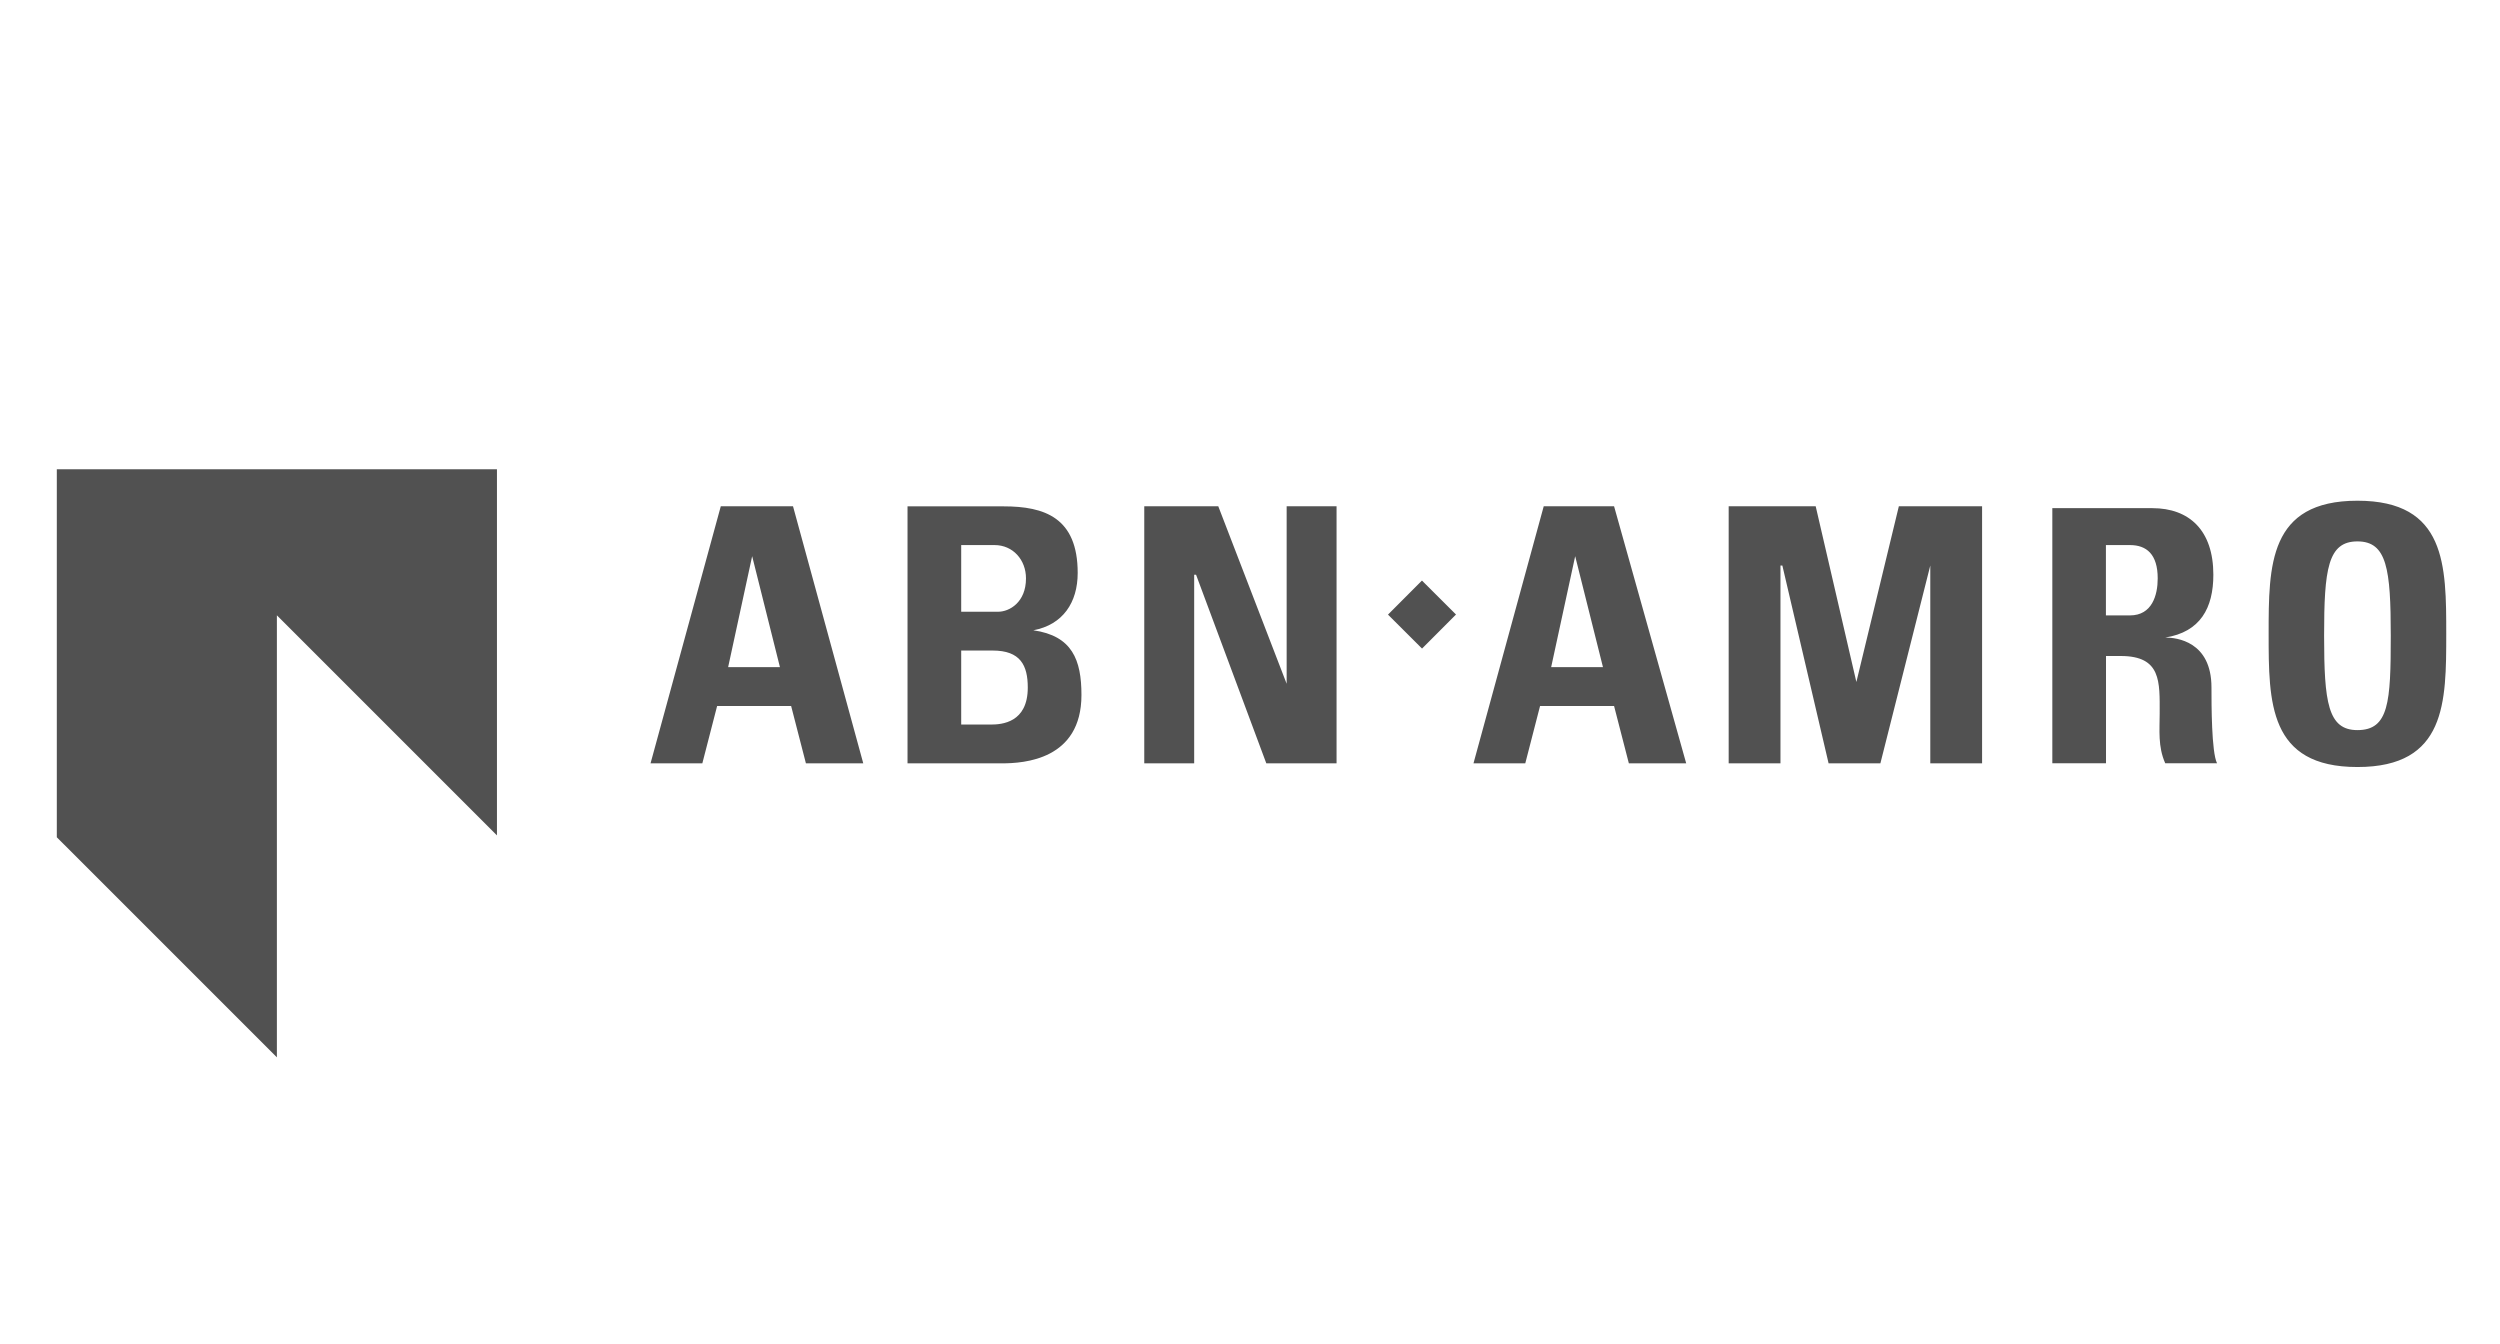 <?xml version="1.0" encoding="UTF-8"?>
<svg xmlns="http://www.w3.org/2000/svg" viewBox="0 0 279 150">
  <defs>
    <style>
      .cls-1 {
        fill: #515151;
      }

      .cls-1, .cls-2 {
        stroke-width: 0px;
      }

      .cls-2 {
        fill: none;
      }
    </style>
  </defs>
  <rect class="cls-2" width="279" height="150" />
  <polygon id="polygon649" class="cls-1" points="55.46 52.37 6.34 52.37 6.34 93.44 30.9 118 30.9 68.67 55.46 93.23 55.46 52.37" />
  <path id="path653" class="cls-1" d="M263.09,55.88c-9.91,0-9.91,7.22-9.91,14.86s0,14.86,9.91,14.86,9.91-7.22,9.91-14.86,0-14.86-9.91-14.86h0ZM80.44,56.5l-7.84,28.69h5.78l1.65-6.4h8.26l1.65,6.4h6.4l-7.84-28.69h-8.05ZM101.28,56.5v28.69h10.53c2.48,0,8.88-.41,8.88-7.63,0-3.92-1.03-6.6-5.37-7.22,3.3-.62,4.95-3.1,4.95-6.4,0-6.19-3.72-7.43-8.26-7.43h-10.73ZM127.7,56.5v28.69h5.57v-21.05h.21l7.84,21.05h7.84v-28.69h-5.57v19.81l-7.63-19.81h-8.26ZM172.28,56.5l-7.84,28.69h5.78l1.65-6.4h8.26l1.65,6.4h6.4l-8.05-28.69h-7.84ZM192.92,56.5v28.69h5.78v-22.08h.21l5.16,22.08h5.78l5.57-22.08v22.08h5.78v-28.69h-9.29l-4.74,19.61-4.54-19.61h-9.7ZM229.04,56.7v28.48h5.99v-11.97h1.65c4.54,0,4.34,2.89,4.34,6.4,0,1.86-.21,3.71.62,5.57h5.78c-.62-1.24-.62-6.6-.62-8.46,0-5.16-3.92-5.57-5.16-5.57,3.92-.62,5.37-3.3,5.37-7.01,0-4.95-2.68-7.43-6.81-7.43h-11.15ZM263.09,60.42c3.3,0,3.72,3.1,3.72,10.53s-.21,10.53-3.72,10.53c-3.3,0-3.72-3.1-3.72-10.53s.41-10.53,3.72-10.53ZM107.27,60.83h3.72c2.06,0,3.51,1.65,3.51,3.72,0,2.68-1.86,3.72-3.1,3.72h-4.13v-7.43ZM235.02,60.83h2.68c1.86,0,3.1,1.03,3.1,3.72,0,1.86-.62,4.13-3.1,4.13h-2.68v-7.84ZM83.94,62.07l3.1,12.38h-5.78l2.68-12.38ZM175.79,62.07l3.1,12.38h-5.78l2.68-12.38ZM158.69,64.79l-3.79,3.8,3.8,3.79,3.79-3.8-3.8-3.79ZM107.27,72.6h3.51c3.1,0,3.92,1.65,3.92,4.13,0,3.92-2.89,4.13-4.13,4.13h-3.3v-8.26Z" />
</svg>